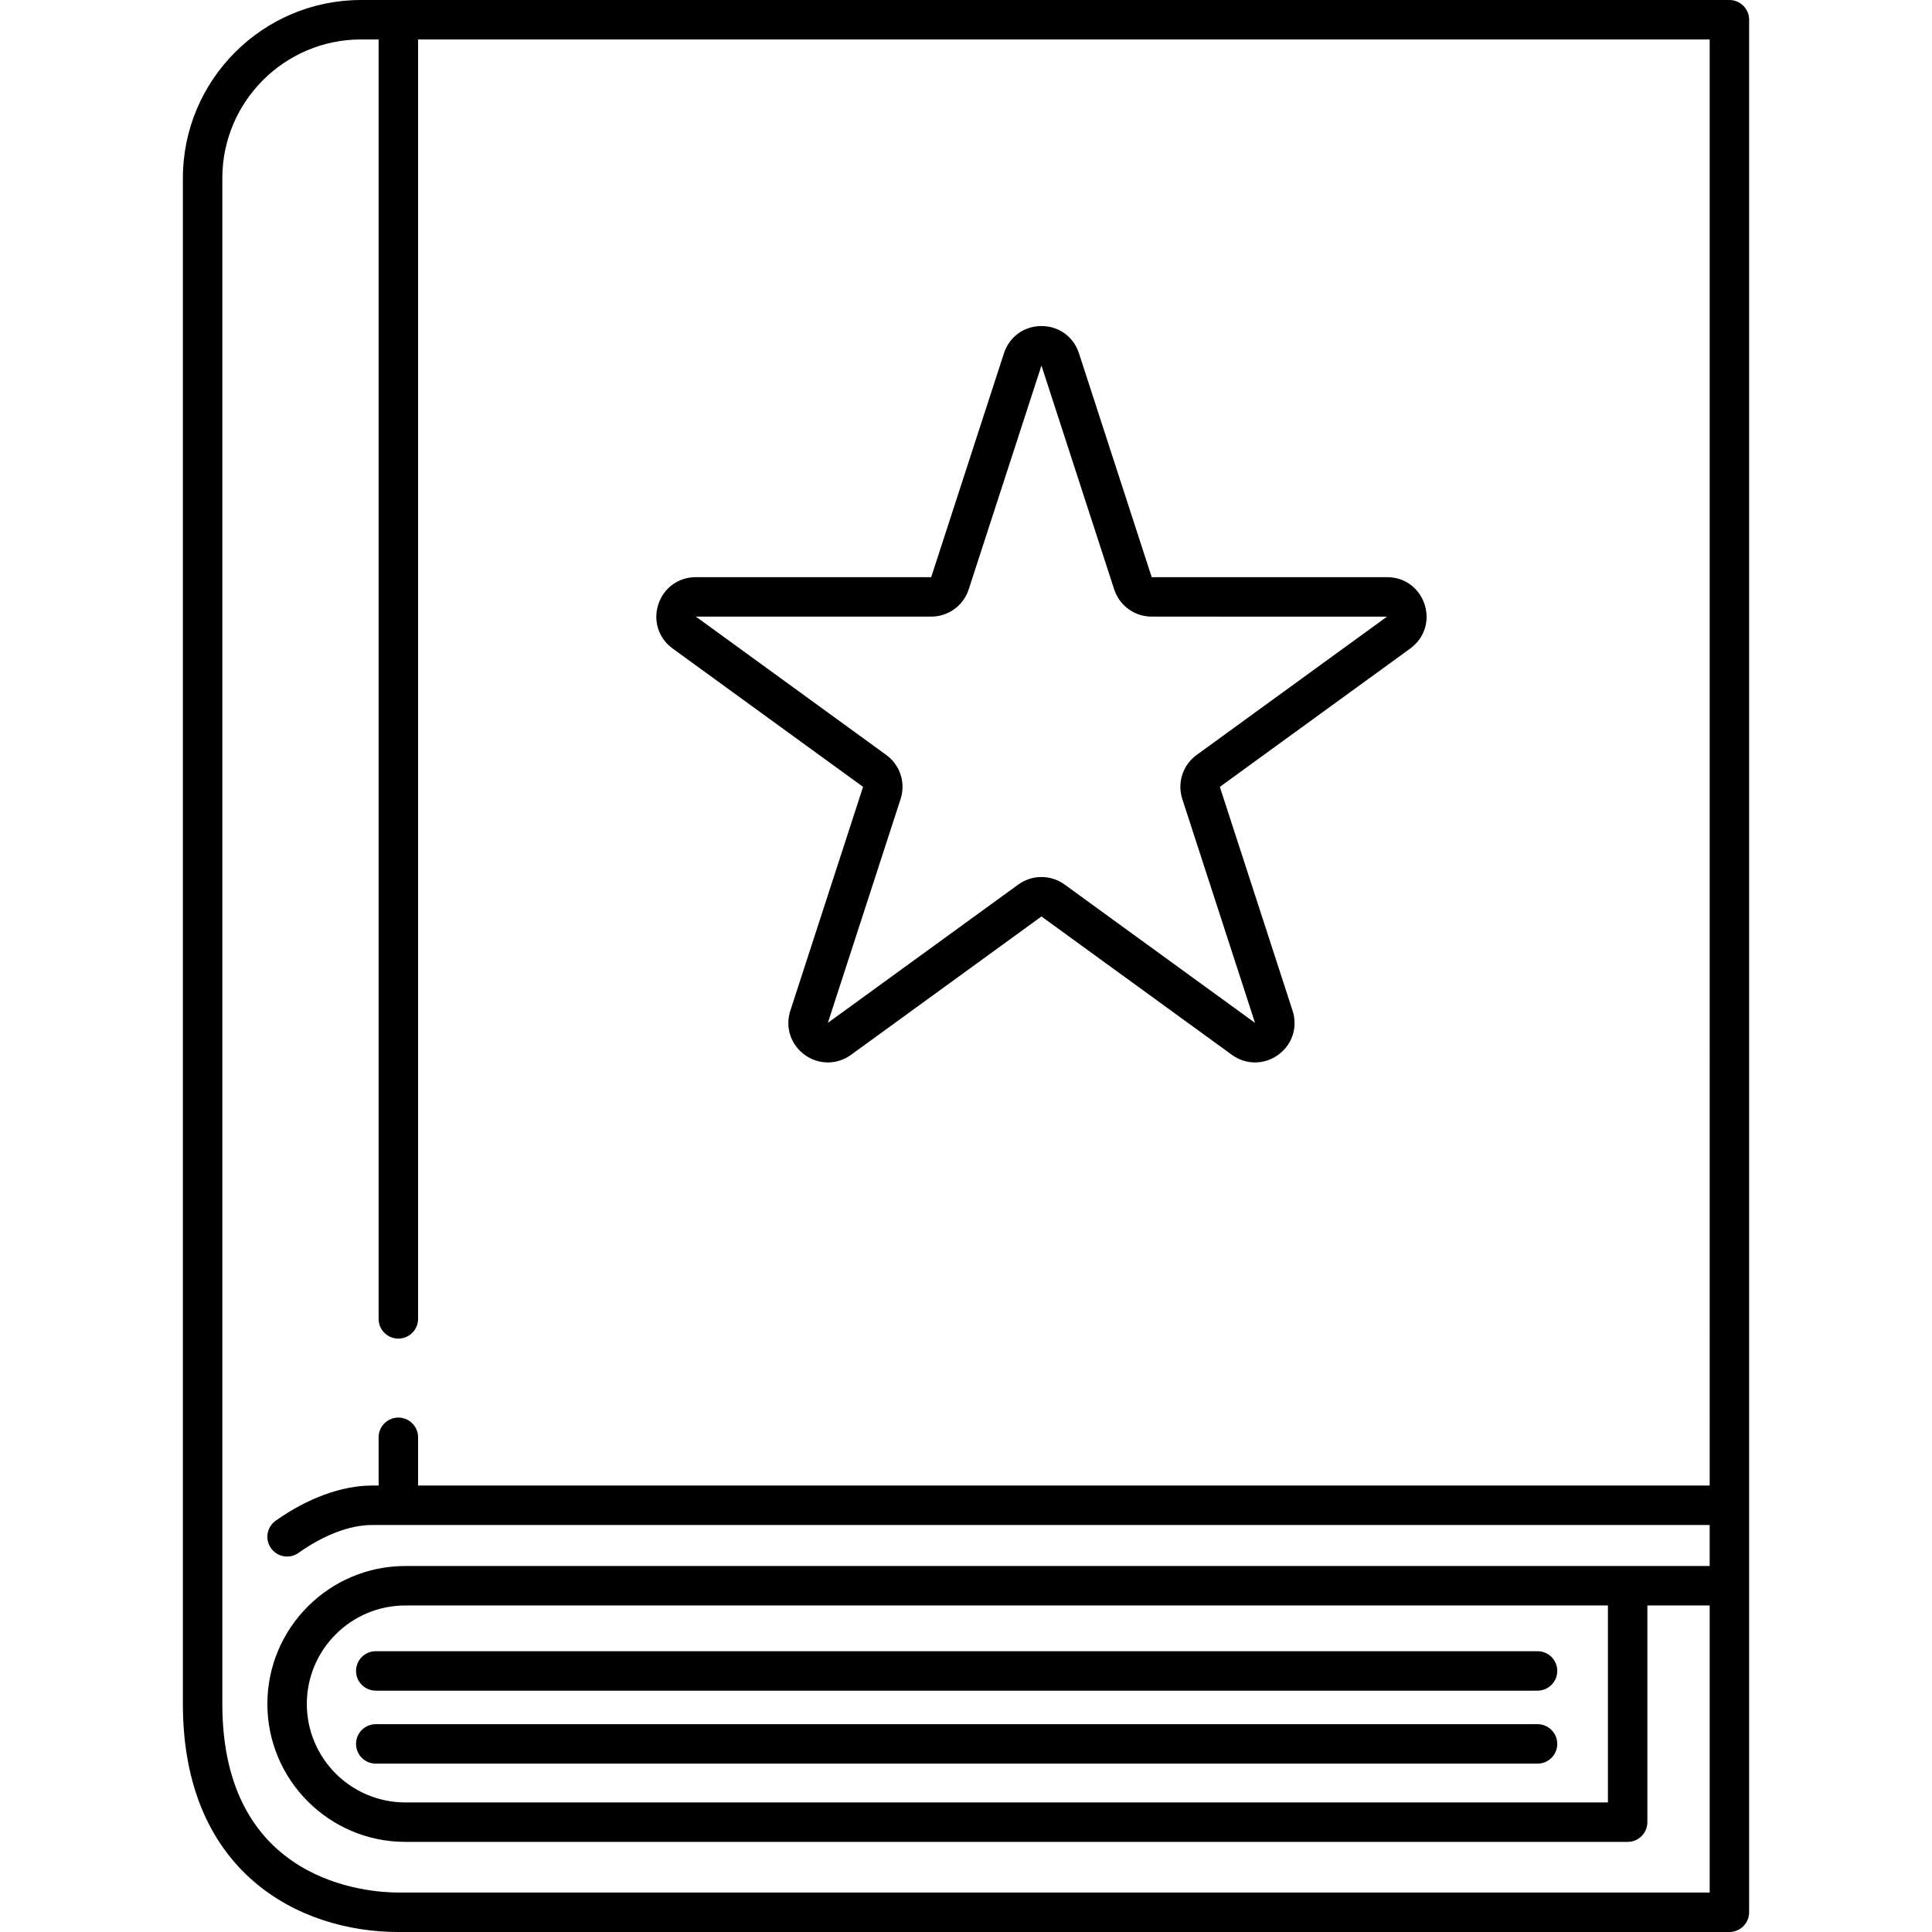<?xml version="1.0" encoding="iso-8859-1"?>
<!-- Uploaded to: SVG Repo, www.svgrepo.com, Generator: SVG Repo Mixer Tools -->
<!DOCTYPE svg PUBLIC "-//W3C//DTD SVG 1.1//EN" "http://www.w3.org/Graphics/SVG/1.1/DTD/svg11.dtd">
<svg fill="#000000" height="800px" width="800px" version="1.1" id="Capa_1" xmlns="http://www.w3.org/2000/svg" xmlns:xlink="http://www.w3.org/1999/xlink" 
	 viewBox="0 0 489.708 489.708" xml:space="preserve">
<path d="M95.246,418.534h294.476c2.761,0,5,2.239,5,5s-2.239,5-5,5H95.246c-2.761,0-5-2.239-5-5S92.484,418.534,95.246,418.534z
	 M389.721,437.03H95.246c-2.761,0-5,2.239-5,5s2.239,5,5,5h294.476c2.761,0,5-2.239,5-5S392.482,437.03,389.721,437.03z M443.354,5
	v479.708c0,2.761-2.239,5-5,5H100.969c-25.194,0-54.615-15.139-54.615-57.804V45.153C46.354,20.256,66.61,0,91.507,0h346.847
	C441.115,0,443.354,2.239,443.354,5z M433.354,479.708v-72.766h-15.79v54.922c0,2.761-2.239,5-5,5H102.733
	c-19.277,0-34.961-15.684-34.961-34.961c0-19.278,15.684-34.961,34.961-34.961h288.413h21.418h20.79v-10.396H94.287
	c-5.577,0-12.192,2.511-18.628,7.071c-0.877,0.622-1.887,0.921-2.886,0.921c-1.567,0-3.109-0.734-4.084-2.11
	c-1.597-2.253-1.064-5.374,1.189-6.97c8.111-5.747,16.78-8.912,24.41-8.912h1.683v-12.229c0-2.761,2.239-5,5-5s5,2.239,5,5v12.229
	h327.385V10H105.969v324.299c0,2.761-2.239,5-5,5s-5-2.239-5-5V10h-4.462c-19.384,0-35.153,15.77-35.153,35.153v386.75
	c0,45.5,37.165,47.804,44.615,47.804H433.354z M102.733,406.942c-13.764,0-24.961,11.198-24.961,24.961s11.197,24.961,24.961,24.961
	h304.831v-49.922h-16.418H102.733z M166.865,153.203c1.364-4.198,5.097-6.91,9.511-6.91h59.656l18.435-56.737
	c1.364-4.198,5.097-6.91,9.511-6.91c4.413,0,8.146,2.712,9.511,6.91l18.435,56.737h59.657c4.414,0,8.146,2.712,9.511,6.91
	c1.364,4.197-0.062,8.586-3.633,11.18l-48.263,35.065l18.435,56.737c1.003,3.087,0.499,6.343-1.383,8.933
	c-1.902,2.618-4.947,4.18-8.145,4.18c-2.094,0-4.121-0.668-5.861-1.933L263.978,232.3l-48.263,35.065
	c-1.74,1.264-3.766,1.933-5.86,1.933c-3.198,0-6.243-1.562-8.145-4.179c-1.882-2.59-2.386-5.846-1.383-8.934l18.435-56.737
	l-48.263-35.065C166.927,161.789,165.501,157.4,166.865,153.203z M176.384,156.293l48.255,35.065
	c3.516,2.554,4.976,7.047,3.633,11.18l-18.433,56.729L258.1,224.21c1.72-1.25,3.752-1.91,5.878-1.91s4.158,0.66,5.877,1.909
	l48.258,35.062l-18.429-56.733c-1.343-4.133,0.117-8.626,3.633-11.18l48.256-35.061l-59.65-0.004c-4.346,0-8.167-2.777-9.511-6.91
	l-18.432-56.73l-18.438,56.729c-1.343,4.133-5.165,6.91-9.511,6.91H176.384z"/>
</svg>